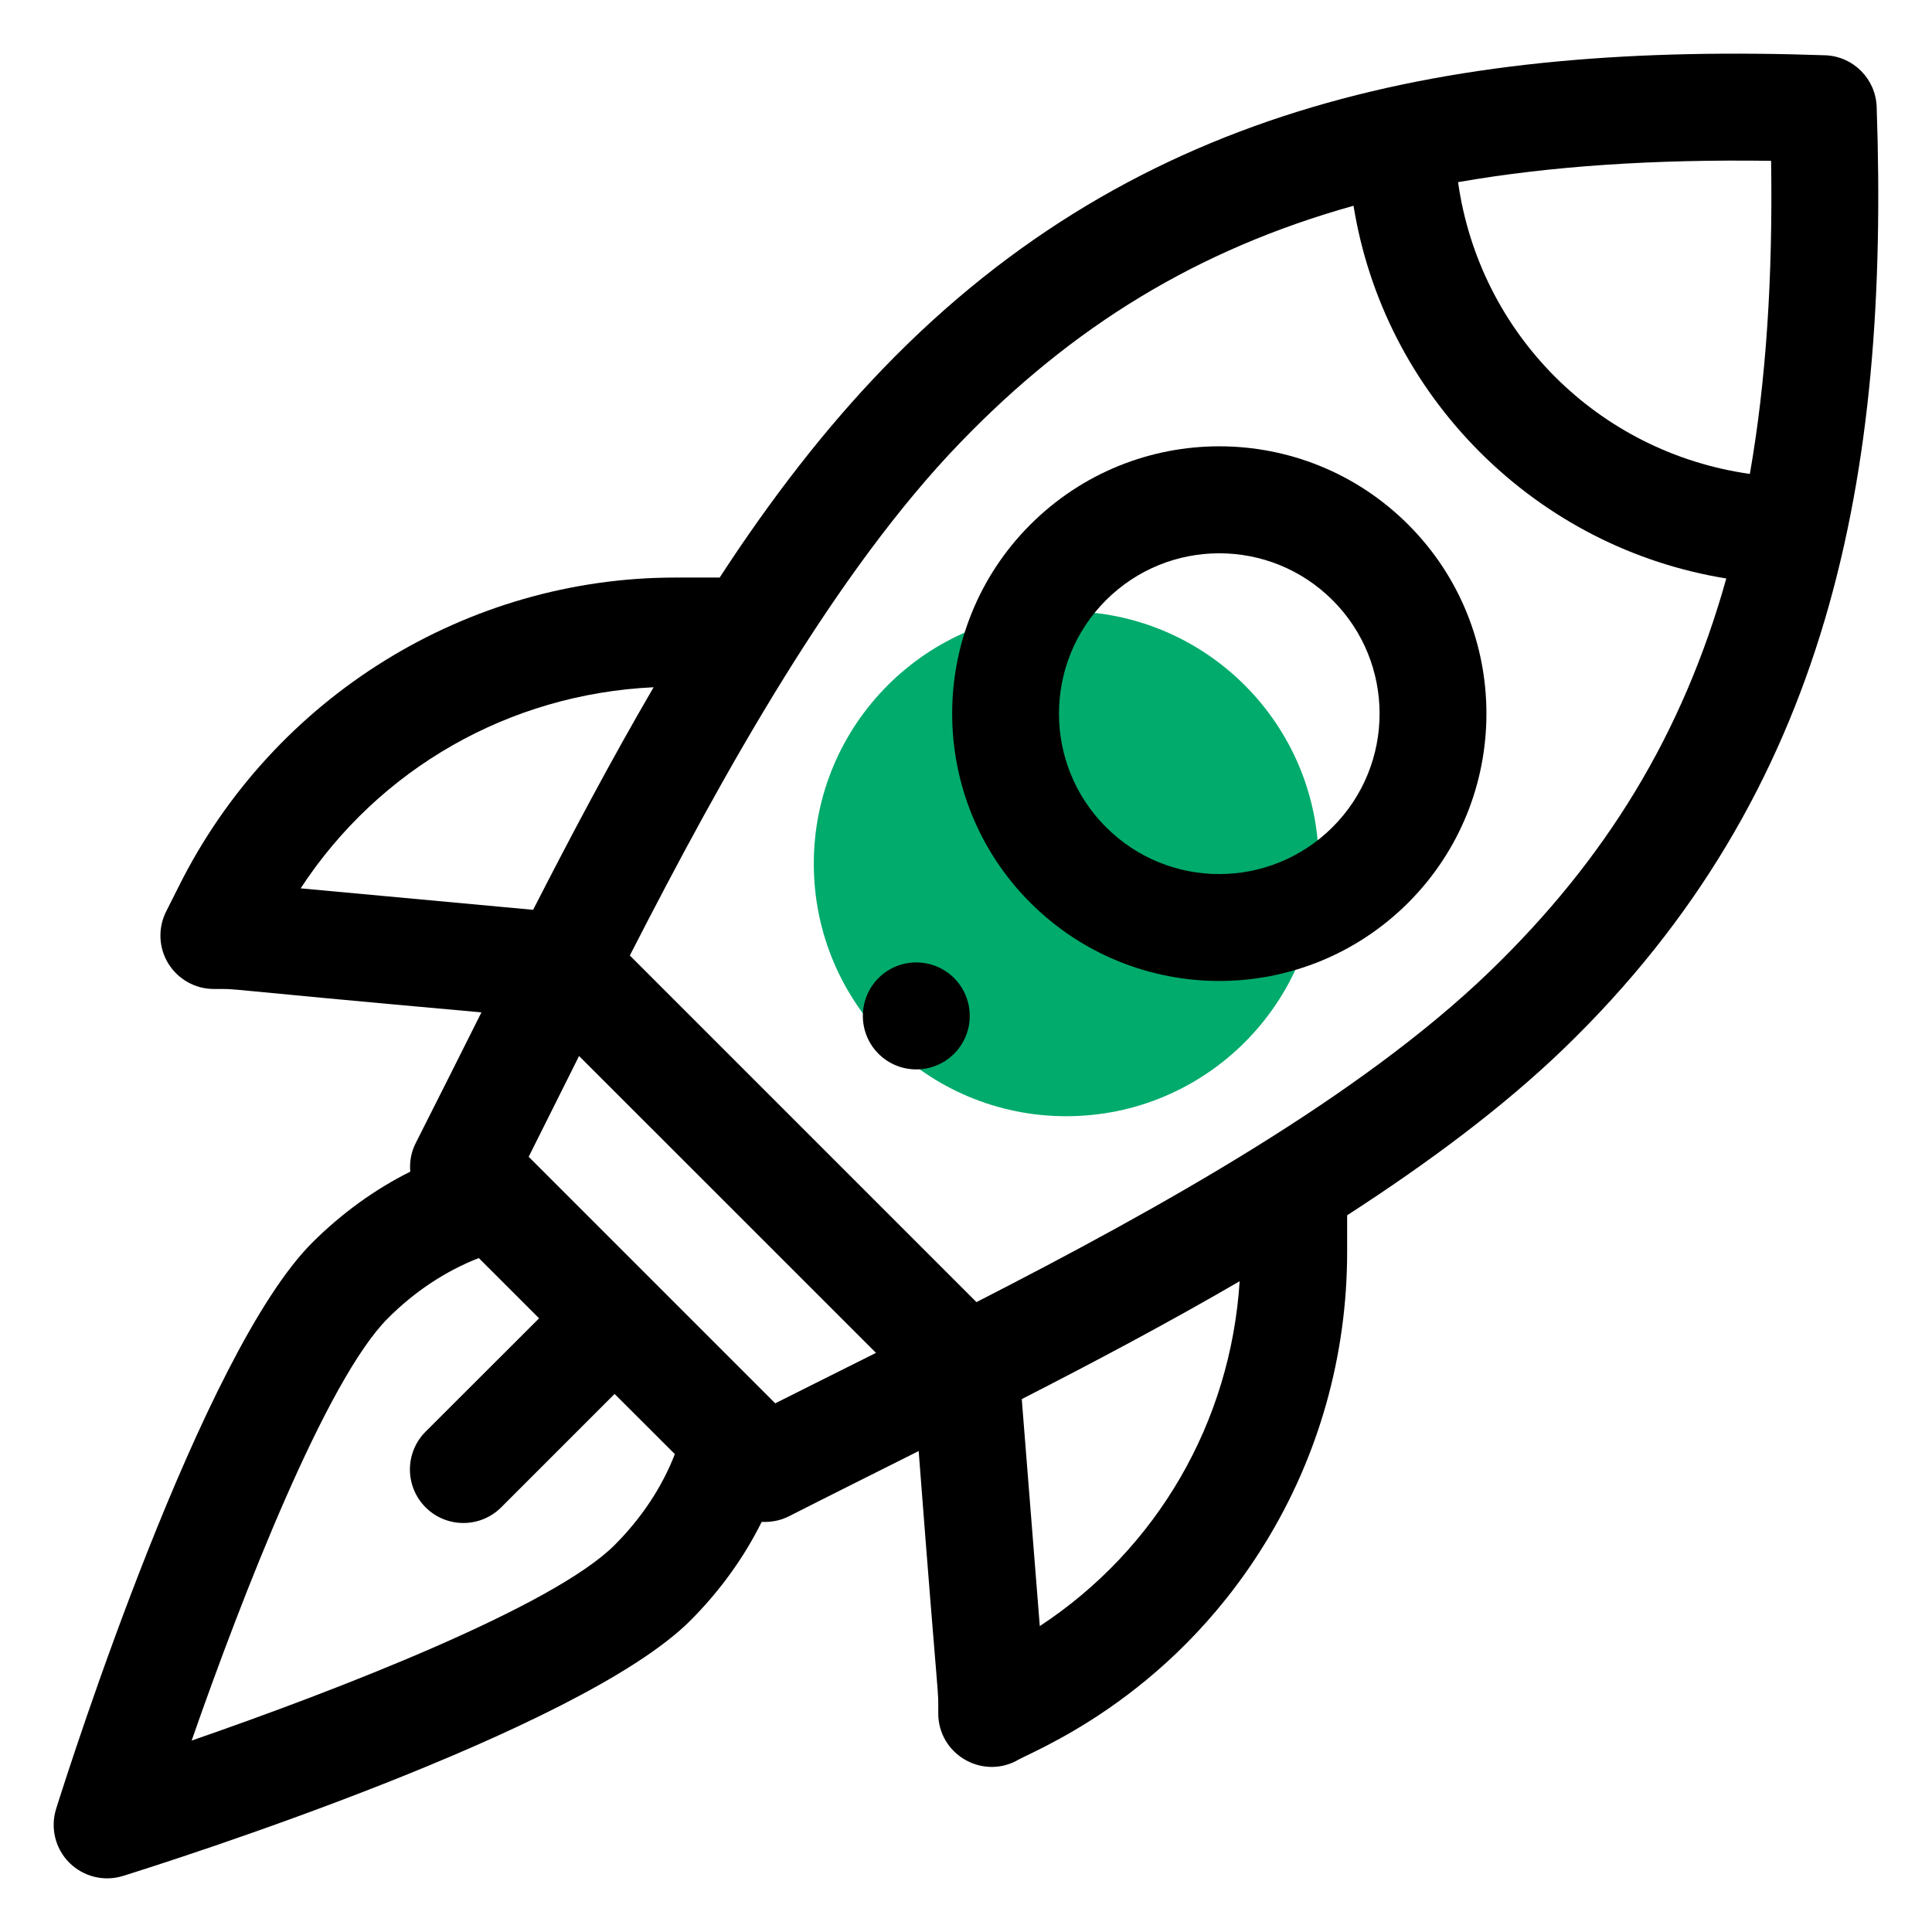 <svg width="36" height="36" viewBox="0 0 36 36" fill="none" xmlns="http://www.w3.org/2000/svg">
<path d="M19.868 20.799C22.466 20.799 24.572 18.693 24.572 16.095C24.572 13.497 22.466 11.391 19.868 11.391C17.27 11.391 15.164 13.497 15.164 16.095C15.164 18.693 17.27 20.799 19.868 20.799Z" fill="#00AB6C"/>
<path fill-rule="evenodd" clip-rule="evenodd" d="M26.241 16.82C28.183 14.877 28.183 11.718 26.241 9.776C24.296 7.831 21.145 7.829 19.198 9.776C17.257 11.718 17.257 14.877 19.198 16.82C21.145 18.765 24.294 18.765 26.241 16.82ZM20.607 11.185C21.774 10.018 23.665 10.018 24.832 11.185C25.998 12.351 25.998 14.245 24.832 15.411C23.665 16.578 21.774 16.58 20.607 15.411C19.441 14.245 19.441 12.351 20.607 11.185Z" fill="black"/>
<path fill-rule="evenodd" clip-rule="evenodd" d="M1.046 33.704C0.935 34.059 1.029 34.445 1.291 34.708C1.553 34.969 1.938 35.066 2.293 34.955C3.157 34.685 10.801 32.257 12.862 30.199C13.412 29.648 13.862 29.025 14.193 28.358C14.383 28.367 14.552 28.329 14.704 28.252C15.461 27.867 16.267 27.466 17.118 27.038C17.514 32.194 17.483 31.357 17.483 31.93C17.486 32.673 18.269 33.148 18.927 32.817C19.175 32.651 21.753 31.711 23.567 28.765C24.576 27.131 25.102 25.252 25.102 23.331V22.645C26.602 21.675 27.998 20.64 29.143 19.536C34.091 14.758 35.207 8.876 34.969 1.992C34.951 1.469 34.532 1.048 34.009 1.03C27.126 0.791 21.243 1.909 16.465 6.858C15.382 7.979 14.364 9.295 13.41 10.762H12.582C8.706 10.762 5.1 12.977 3.335 16.509L3.096 16.984C2.94 17.294 2.956 17.66 3.136 17.954C3.318 18.248 3.638 18.428 3.982 18.428C4.548 18.43 3.676 18.39 8.971 18.864C8.552 19.698 8.136 20.533 7.749 21.294C7.661 21.465 7.628 21.652 7.645 21.832C6.983 22.163 6.366 22.609 5.818 23.155C3.759 25.214 1.317 32.842 1.046 33.704ZM14.445 26.149L9.851 21.555C10.142 20.975 10.437 20.382 10.79 19.677L16.323 25.209C15.598 25.572 15.032 25.853 14.445 26.149ZM19.375 30.3L19.039 26.07C20.377 25.386 21.758 24.654 23.099 23.874C22.931 26.507 21.555 28.867 19.375 30.3ZM33.002 2.997C33.035 5.173 32.909 7.1 32.606 8.831C29.78 8.431 27.568 6.221 27.169 3.394C28.901 3.092 30.826 2.966 33.002 2.997ZM17.898 8.242C19.984 6.08 22.312 4.648 25.221 3.834C25.501 5.565 26.314 7.163 27.576 8.425C28.836 9.684 30.435 10.499 32.167 10.779C31.353 13.687 29.919 16.016 27.758 18.103C25.346 20.43 21.638 22.5 18.195 24.263L11.736 17.804C13.499 14.362 15.568 10.653 17.898 8.242ZM5.602 16.553C7.061 14.324 9.485 12.932 12.179 12.806C11.381 14.175 10.633 15.586 9.934 16.953L5.602 16.553ZM8.922 23.442L10.045 24.565L7.93 26.677C7.541 27.067 7.541 27.697 7.93 28.087C8.319 28.476 8.95 28.476 9.339 28.087L11.452 25.974L12.575 27.095C12.336 27.711 11.954 28.288 11.452 28.79C10.311 29.933 6.308 31.486 3.571 32.433C4.524 29.701 6.084 25.707 7.227 24.565C7.728 24.063 8.308 23.681 8.922 23.442Z" fill="black"/>
<path fill-rule="evenodd" clip-rule="evenodd" d="M17.778 18.225C17.389 17.836 16.758 17.836 16.369 18.225C15.981 18.615 15.981 19.246 16.369 19.635C16.758 20.024 17.389 20.024 17.778 19.635C18.167 19.246 18.167 18.615 17.778 18.225Z" fill="black"/>
</svg>
